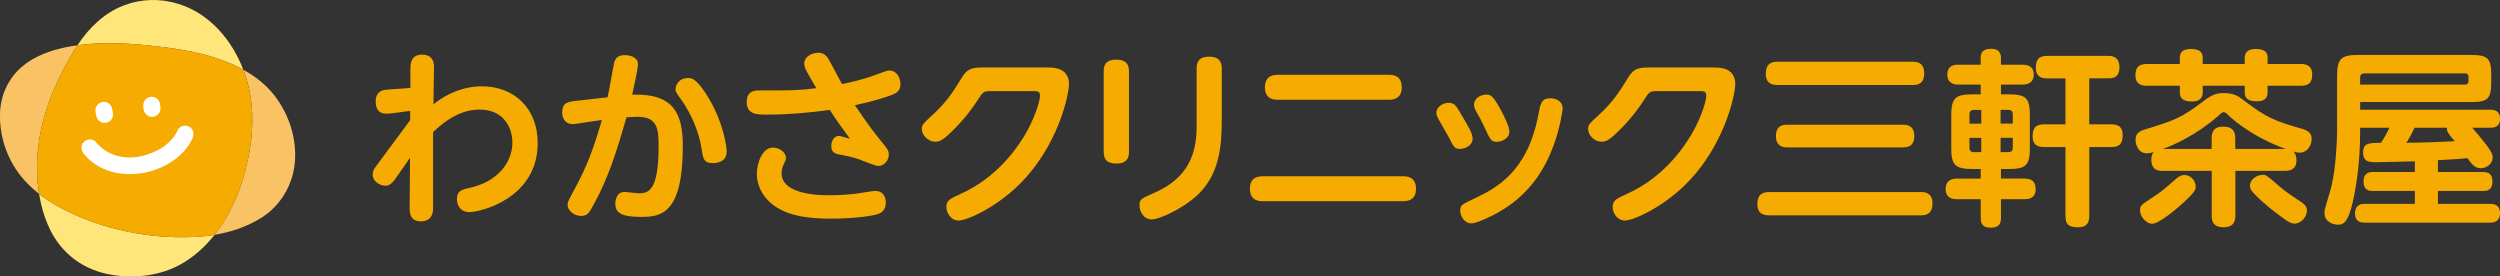 <?xml version="1.0" encoding="UTF-8"?>
<svg id="_レイヤー_2" data-name="レイヤー 2" xmlns="http://www.w3.org/2000/svg" viewBox="0 0 647.4 71.59">
  <rect x="0" y="0" width="647.4" height="71.59" fill="#333333" stroke="none"/>
  <defs>
    <style>
      .cls-1 {
        fill: #f9c264;
      }

      .cls-2 {
        fill: #f6ab00;
      }

      .cls-3 {
        fill: #fff;
      }

      .cls-4 {
        fill: #ffe67a;
      }
    </style>
  </defs>
  <g id="_レイヤー_1-2" data-name="レイヤー 1">
    <g>
      <g>
        <g>
          <path class="cls-4" d="m51.18,61.31c-10.79.65-21.96-1.31-31.85-5.71-3.22-1.43-6.39-3.19-9.2-5.38.03.15.04.3.07.45.87,5,2.73,10.08,6.21,13.88,3.52,3.85,8.22,6.06,13.36,6.76,5.69.78,11.91-.02,16.97-2.83,3.5-1.95,6.39-4.59,8.81-7.66-.38.06-.75.13-1.13.18-1.07.14-2.15.25-3.23.31Z"/>
          <path class="cls-4" d="m41.84,12.14c3.81.5,7.6,1.06,11.31,2.06,3.34.91,6.75,2.14,9.86,3.86-2.97-7.75-8.78-14.61-16.9-17.08-4.7-1.43-9.57-1.31-14.17.47-4.93,1.91-8.97,5.83-11.82,10.19-.02.02-.03.05-.05.08.07,0,.14-.02.21-.03,7.11-.97,14.49-.42,21.56.46Z"/>
          <path class="cls-1" d="m20.07,11.72c-.95.13-1.9.29-2.84.48-4.14.84-8.36,2.31-11.6,5.12C2.22,20.28.22,24.48.02,28.99c-.26,5.96,1.61,11.81,5.3,16.5,1.4,1.78,3.04,3.34,4.82,4.74-2.25-13.79,2.56-27,9.93-38.51Z"/>
          <path class="cls-1" d="m70.95,24.58c-2.14-2.72-4.9-4.85-7.94-6.52.63,1.65,1.14,3.34,1.51,5.03,1.21,5.56,1.01,11.41-.07,16.97-1.06,5.47-2.79,10.87-5.55,15.73-1,1.76-2.12,3.45-3.35,5.02,4.23-.7,8.32-2.07,12.01-4.34,5.04-3.1,8.26-8.52,8.79-14.38.57-6.24-1.55-12.62-5.4-17.52Z"/>
          <path class="cls-2" d="m64.45,40.07c1.08-5.56,1.28-11.41.07-16.97-.37-1.69-.88-3.38-1.51-5.03-3.11-1.72-6.52-2.95-9.86-3.86-3.71-1-7.5-1.56-11.31-2.06-7.07-.88-14.45-1.42-21.56-.46-.07,0-.14.02-.21.03-7.37,11.51-12.18,24.71-9.93,38.51,2.8,2.19,5.97,3.95,9.2,5.38,9.88,4.4,21.06,6.36,31.85,5.71,1.08-.06,2.16-.17,3.23-.31.38-.05.76-.12,1.13-.18,1.24-1.57,2.35-3.26,3.35-5.02,2.76-4.86,4.49-10.26,5.55-15.73Z"/>
        </g>
        <g>
          <path class="cls-3" d="m24.7,28.57c.03.37.08.74.17,1.1.04.18.09.36.12.55.08.52.57,1.05,1.01,1.3.5.3,1.12.38,1.68.22.55-.15,1.02-.52,1.31-1.01.07-.17.15-.35.22-.52.1-.39.1-.78,0-1.16-.04-.31-.14-.6-.19-.91.03.19.05.39.08.58,0-.05-.01-.1-.02-.16-.06-.6-.2-1.1-.64-1.54-.41-.41-.97-.64-1.54-.64s-1.14.23-1.55.64c-.38.38-.69,1-.64,1.54"/>
          <path class="cls-3" d="m37.09,27.26c0,.15,0,.29.02.44.03.29.05.67.16.96.2.55.49,1,1.01,1.3.5.3,1.12.37,1.68.22.54-.15,1.02-.52,1.3-1.01.28-.47.41-1.15.22-1.68-.04-.11-.06-.22-.07-.34.02.19.05.39.08.58-.02-.16-.03-.33-.03-.49,0-1.19-.99-2.18-2.18-2.18s-2.19.99-2.18,2.18"/>
          <path class="cls-3" d="m21.71,39.84c3.82,4.68,9.93,5.97,15.66,4.89,4.99-.94,10.34-4.12,12.47-8.9.48-1.09.33-2.34-.78-2.99-.94-.55-2.5-.31-2.99.78-1.67,3.73-5.56,5.95-9.58,6.84-4.32.96-8.81-.19-11.69-3.71-.76-.92-2.31-.78-3.09,0-.9.91-.75,2.17,0,3.09"/>
        </g>
      </g>
      <g>
        <path class="cls-2" d="m106.22,31.09v-2.38c-3.45.49-5.2.73-6.21.73-1.84,0-2.72-1.12-2.72-3.16,0-2.77,2.04-2.96,2.72-3.06.97-.1,5.39-.34,6.26-.44v-4.56c0-1.65.05-4.08,3.06-4.08,1.94,0,3.06,1.07,3.06,3.11,0,1.55-.15,8.35-.15,9.76,3.54-2.87,7.96-4.66,12.53-4.66,8.35,0,14.47,5.68,14.47,14.71,0,14.37-14.91,17.87-17.67,17.87s-3.25-2.38-3.25-3.4c0-2.19,1.55-2.53,3.4-2.91,6.89-1.51,10.97-6.36,10.97-11.7,0-3.83-2.23-8.54-8.5-8.54-2.86,0-6.85.87-12.04,5.83v19.76c0,2.48-1.41,3.35-3.11,3.35-2.96,0-2.96-2.28-2.96-3.69l.1-12.77c-.63.87-3.3,4.71-3.84,5.49-.58.78-1.36,1.75-2.48,1.75-1.26,0-3.35-.87-3.35-3.01,0-.83.44-1.5.97-2.18l8.74-11.8Z"/>
        <path class="cls-2" d="m157.34,25.21c.34-1.36,1.5-8.21,1.65-8.79.39-1.75,1.46-2.14,2.82-2.14s3.4.53,3.4,2.33c0,1.31-1.12,6.17-1.5,7.91,10.88-.39,13.11,5.05,13.11,13.3,0,17.67-5.73,18.35-10.83,18.35s-6.65-1.07-6.65-3.45c0-.29.05-3.01,2.38-3.01.58,0,3.11.34,3.59.34,2.23,0,5.24,0,5.24-12.04,0-4.56-.19-7.77-5.54-7.77-.68,0-1.02.05-2.77.15-2.52,8.64-4.66,15.78-8.74,23.01-.92,1.7-1.41,2.52-3.01,2.52-1.46,0-3.5-1.07-3.5-2.96,0-.73.49-1.55,1.55-3.5,3.54-6.51,5.1-10.78,7.33-18.4-2.43.34-3.98.58-5.24.78-1.55.24-1.85.29-2.38.29-1.6,0-2.67-1.21-2.67-2.96,0-2.62,1.6-2.82,3.3-3.01l8.45-.97Zm26.32.44c3.59,6.12,4.52,12.04,4.52,13.64,0,2.96-3.2,2.96-3.54,2.96-2.43,0-2.57-1.12-3.01-4.03-.63-4.03-2.67-8.84-5.1-12.24-1.41-1.99-1.6-2.19-1.6-2.82,0-1.36,1.12-2.96,3.2-2.96.97,0,2.28,0,5.54,5.44Z"/>
        <path class="cls-2" d="m229.2,37.84c.58.73.97,1.26.97,2.18,0,1.55-1.26,2.96-2.72,2.96-.83,0-4.32-1.5-5.05-1.75-2.09-.68-3.5-.92-4.95-1.21-.92-.15-2.19-.39-2.19-2.23,0-1.07.63-2.62,2.04-2.62.15,0,2.48.68,2.82.78-2.38-3.2-3.64-5-5.24-7.48-5.34.73-10.92,1.21-16.31,1.21-2.52,0-5.2,0-5.2-3.25,0-3.01,2.23-3.01,3.45-3.01,8.79,0,9.76,0,14.57-.58-2.82-4.81-3.11-5.34-3.11-6.36,0-2.09,2.38-2.82,3.64-2.82.73,0,1.84.29,2.48,1.41,1.07,1.8,2.62,4.86,3.64,6.7,2.14-.44,5.2-1.07,8.98-2.48,2.48-.92,2.72-1.02,3.35-1.02,1.94,0,2.82,2.04,2.82,3.54,0,1.89-1.36,2.43-2.33,2.82-1.99.73-4.9,1.6-9.47,2.62,4.03,5.88,4.27,6.21,7.82,10.58Zm-14.28,12.72c4.47,0,7.82-.53,9.18-.78,1.85-.29,2.04-.34,2.62-.34,1.7,0,2.67,1.26,2.67,3.06,0,2.14-1.46,2.72-1.99,2.91-1.6.58-6.65,1.21-12.28,1.21-6.12,0-11.6-.78-15.39-3.93-2.38-1.99-3.74-4.76-3.74-7.72,0-2.57,1.36-6.75,4.13-6.75,1.75,0,3.4,1.21,3.4,2.67,0,.34-.05.68-.34,1.17-.44.97-.78,1.6-.78,2.77,0,5.73,10.2,5.73,12.53,5.73Z"/>
        <path class="cls-2" d="m271.63,17.49c1.07,0,5.2,0,5.2,4.32,0,2.28-2.57,16.02-13.25,26.32-5.68,5.49-12.96,8.98-15.39,8.98-1.84,0-3.11-1.89-3.11-3.45,0-1.8.97-2.23,3.88-3.54,7.04-3.21,12.82-8.84,16.85-15.88,1.5-2.62,3.5-7.38,3.5-9.57,0-1.07-.83-1.07-1.65-1.07h-11.07c-1.94,0-2.04.19-3.35,2.23-.83,1.26-3.45,5.29-7.82,9.22-1.12,1.02-1.99,1.65-3.21,1.65-1.89,0-3.5-1.7-3.5-3.3,0-1.12.49-1.51,2.33-3.21,4.22-3.79,6.07-6.89,7.91-9.9,1.65-2.77,3.01-2.82,6.12-2.82h16.56Z"/>
        <path class="cls-2" d="m292.36,39.34c0,1.41-.44,3.01-3.25,3.01-2.18,0-3.3-.83-3.3-3.01v-20.88c0-1.21.24-3.01,3.25-3.01,2.04,0,3.3.73,3.3,3.01v20.88Zm17.53-21.65c0-1.17.24-3.01,3.2-3.01,2.14,0,3.3.83,3.3,3.01v13.3c0,7.04-.63,14.42-6.6,19.81-3.69,3.3-9.56,6.02-11.51,6.02-2.28,0-3.2-2.23-3.2-3.64,0-1.55.53-1.8,3.54-3.11,8.93-3.84,11.26-9.95,11.26-17.43v-14.95Z"/>
        <path class="cls-2" d="m363.39,45.65c.73,0,3.3,0,3.3,3.2,0,2.62-1.6,3.25-3.3,3.25h-36.42c-.73,0-3.3,0-3.3-3.2,0-2.67,1.65-3.25,3.3-3.25h36.42Zm-3.69-26.27c.78,0,3.3,0,3.3,3.2,0,2.62-1.6,3.25-3.3,3.25h-28.84c-.73,0-3.3,0-3.3-3.21,0-2.62,1.65-3.25,3.3-3.25h28.84Z"/>
        <path class="cls-2" d="m375.18,26.62c1.46,0,1.94.87,2.91,2.48,2.86,4.76,3.25,5.73,3.25,6.89,0,1.6-1.84,2.57-3.21,2.57-1.46,0-1.75-.58-2.91-2.96-.44-.83-2.43-4.18-2.77-4.86-.24-.49-.49-1.02-.49-1.5,0-1.6,1.75-2.62,3.21-2.62Zm27.19,10.88c-2.23,6.12-6.65,14.57-18.3,19.42-1.8.78-2.52.92-3.11.92-1.55,0-2.82-1.65-2.82-3.3,0-1.41.44-1.6,3.5-3.06,5.83-2.72,13.93-6.94,16.75-21.85.53-2.87.78-4.18,3.11-4.18,1.12,0,3.16.49,3.16,2.72,0,.39-.68,5-2.28,9.32Zm-17.48-13.01c1.26,0,1.89.53,3.84,4.13.83,1.6,2.14,4.13,2.14,5.53,0,1.55-1.8,2.57-3.25,2.57s-1.65-.39-3.35-4.08c-.78-1.6-1.12-2.28-2.04-3.88-.19-.34-.53-.97-.53-1.65,0-1.55,1.65-2.62,3.2-2.62Z"/>
        <path class="cls-2" d="m444.17,17.49c1.07,0,5.2,0,5.2,4.32,0,2.28-2.57,16.02-13.25,26.32-5.68,5.49-12.96,8.98-15.39,8.98-1.84,0-3.11-1.89-3.11-3.45,0-1.8.97-2.23,3.88-3.54,7.04-3.21,12.82-8.84,16.85-15.88,1.5-2.62,3.5-7.38,3.5-9.57,0-1.07-.83-1.07-1.65-1.07h-11.07c-1.94,0-2.04.19-3.35,2.23-.83,1.26-3.45,5.29-7.82,9.22-1.12,1.02-1.99,1.65-3.21,1.65-1.89,0-3.5-1.7-3.5-3.3,0-1.12.49-1.51,2.33-3.21,4.22-3.79,6.07-6.89,7.91-9.9,1.65-2.77,3.01-2.82,6.12-2.82h16.56Z"/>
        <path class="cls-2" d="m497.43,49.73c.68,0,3.01,0,3.01,2.87,0,2.62-1.36,3.16-3.01,3.16h-39.28c-.78,0-3.06,0-3.06-2.86,0-2.62,1.36-3.16,3.06-3.16h39.28Zm-2.14-33.74c.83,0,3.01,0,3.01,3.01,0,2.72-1.7,3.01-3.01,3.01h-35.01c-.73,0-3.01,0-3.01-2.87,0-2.57,1.31-3.16,3.01-3.16h35.01Zm-2.57,16.31c.83,0,3.01,0,3.01,2.91,0,2.72-1.75,2.96-3.01,2.96h-29.81c-.78,0-3.01,0-3.01-2.91s1.94-2.96,3.01-2.96h29.81Z"/>
        <path class="cls-2" d="m512.92,24.44v-2.53h-5.68c-.68,0-2.96,0-2.96-2.62s2.33-2.53,2.96-2.53h5.68v-1.84c0-2.14,1.7-2.28,2.82-2.28,1.46,0,2.43.73,2.43,2.28v1.84h5.58c.78,0,2.91.05,2.91,2.57s-2.28,2.57-2.91,2.57h-5.58v2.53h2.04c4.51,0,5.44,1.02,5.44,5.44v8.4c0,4.51-.97,5.49-5.44,5.49h-2.04v2.48h6.07c2.09,0,2.91.92,2.91,2.82,0,2.52-2.23,2.52-2.91,2.52h-6.07v4.81c0,1.21-.24,2.57-2.62,2.57-2.62,0-2.62-1.7-2.62-2.57v-4.81h-6.12c-1.26,0-2.96-.29-2.96-2.67,0-2.62,2.23-2.67,2.96-2.67h6.12v-2.48h-2.14c-4.56,0-5.49-1.07-5.49-5.49v-8.4c0-4.47,1.02-5.44,5.49-5.44h2.14Zm.15,7.57v-3.54h-1.89c-.97,0-1.17.58-1.17,1.17v2.38h3.06Zm0,3.69h-3.06v2.53c0,.68.24,1.17,1.17,1.17h1.89v-3.69Zm5-3.69h3.16v-2.38c0-.63-.24-1.17-1.17-1.17h-1.99v3.54Zm0,3.69v3.69h1.99c1.02,0,1.17-.63,1.17-1.17v-2.53h-3.16Zm22.97-3.5h5.68c1.12,0,2.96.15,2.96,2.72,0,2.14-.63,3.16-2.96,3.16h-5.68v17.82c0,1.36-.34,2.96-2.82,2.96s-3.35-.68-3.35-2.96v-17.82h-5.54c-.78,0-2.96,0-2.96-2.77,0-2.33.92-3.11,2.96-3.11h5.54v-11.9h-4.71c-.78,0-2.96,0-2.96-2.72,0-2.23.83-3.11,2.96-3.11h15.73c.78,0,2.96,0,2.96,2.91s-1.89,2.91-2.96,2.91h-4.86v11.9Z"/>
        <path class="cls-2" d="m564.48,14.87c0-1.84,1.6-2.18,2.77-2.18,1.65,0,3.16.34,3.16,2.23v1.65h10.88v-1.65c0-1.84,1.55-2.23,2.82-2.23,1.65,0,3.11.39,3.11,2.18v1.7h8.64c.73,0,2.91.05,2.91,2.72,0,2.04-.83,2.91-2.91,2.91h-8.64v1.7c0,1.55-.87,2.33-2.72,2.33-2.14,0-3.2-.58-3.2-2.33v-1.7h-10.88v1.7c0,1.5-.87,2.38-2.72,2.38-2.09,0-3.21-.58-3.21-2.38v-1.7h-8.54c-.73,0-2.96,0-2.96-2.67,0-2.14.92-2.96,2.96-2.96h8.54v-1.7Zm-4.42,29.38c-1.65,0-2.96-.53-2.96-2.91,0-.73.15-1.41.63-1.94-.53.15-1.21.29-1.8.29-2.19,0-2.91-2.18-2.91-3.5,0-1.17.49-2.04,2.14-2.57,7.72-2.38,9.61-2.96,15.44-7.43,2.23-1.7,3.5-2.09,5.15-2.09,2.82,0,3.98.87,5.05,1.7,6.51,5,8.54,5.58,15.54,7.62,2.18.63,2.28,1.89,2.28,2.57,0,1.7-1.17,3.54-3.06,3.54-.68,0-1.21-.15-1.65-.29.44.44.78,1.07.78,2.28,0,2.38-1.7,2.72-2.86,2.72h-12.96v11.65c0,1.89-.87,2.96-3.11,2.96-2.86,0-3.01-1.94-3.01-2.96v-11.65h-12.67Zm8.54,4.08c0,.63,0,1.12-2.38,3.4-2.23,2.14-7.09,6.21-8.88,6.21-1.6,0-3.16-1.85-3.16-3.5,0-1.21.34-1.41,3.16-3.25,2.28-1.46,2.77-1.94,5.92-4.66.68-.63,1.41-1.21,2.43-1.21,1.75,0,2.91,1.6,2.91,3.01Zm4.13-9.76v-2.82c0-.68,0-2.96,2.91-2.96,2.14,0,3.2.83,3.2,2.96v2.82h13.06c-8.3-2.96-13.59-7.53-14.66-8.55-.68-.68-.97-.97-1.36-.97s-.53.1-1.46.97c-.92.83-6.56,5.73-14.32,8.55h12.62Zm16.9,9.13c2.14,1.84,2.53,2.09,6.07,4.47.92.63,1.7,1.17,1.7,2.43,0,1.36-1.36,3.3-3.21,3.3-.68,0-1.31-.15-3.88-2.09-1.07-.78-3.98-2.96-6.46-5.54-.73-.78-1.21-1.31-1.21-2.18,0-1.55,1.7-2.82,3.35-2.82.78,0,.87.05,3.64,2.43Z"/>
        <path class="cls-2" d="m640.21,33.08c1.02,1.17,2.72,3.2,3.54,4.27,1.41,1.89,1.75,2.62,1.75,3.45,0,1.75-1.75,2.77-3.06,2.77s-2.14-.68-3.45-2.62c-2.57.24-3.69.34-7.67.53v3.06h11.6c1.31,0,2.52.34,2.52,2.48,0,2.38-1.6,2.43-2.52,2.43h-11.6v3.35h13.5c.92,0,2.57.1,2.57,2.43s-1.89,2.43-2.57,2.43h-32.39c-.87,0-2.57-.05-2.57-2.43s1.85-2.43,2.57-2.43h12.92v-3.35h-10.78c-1.21,0-2.52-.24-2.52-2.48s1.55-2.43,2.52-2.43h10.78v-2.77c-1.6.05-8.69.24-9.95.24-1.75,0-3.45,0-3.45-2.53s1.6-2.43,4.66-2.52c1.41-2.23,1.84-3.2,2.14-3.88h-7.57v.87c0,7.67-.87,13.74-1.94,18.5-1.21,5.24-2.43,5.73-3.79,5.73-1.07,0-3.5-.58-3.5-3.06,0-.78.05-.92,1.46-5.63,1.5-4.9,1.8-13.5,1.8-15.54v-14.23c0-4.47.97-5.49,5.44-5.49h29.38c4.27,0,5.1,1.02,5.1,5.1v1.99c0,4.27-.92,5.1-5.1,5.1h-28.84v1.99h33.7c.97,0,2.52.19,2.52,2.33,0,2.33-1.84,2.33-2.52,2.33h-4.66Zm-29.03-11.17h27.14c.63,0,.92-.29.92-.92v-1.07c0-.53-.19-.92-.92-.92h-26.02c-.68,0-1.12.29-1.12,1.12v1.8Zm14.08,11.17c-.73,1.65-1.41,2.77-2.09,3.88,4.18,0,8.35-.19,12.53-.39-1.75-2.04-2.09-2.43-2.04-3.5h-8.4Z"/>
      </g>
    </g>
  </g>
</svg>
